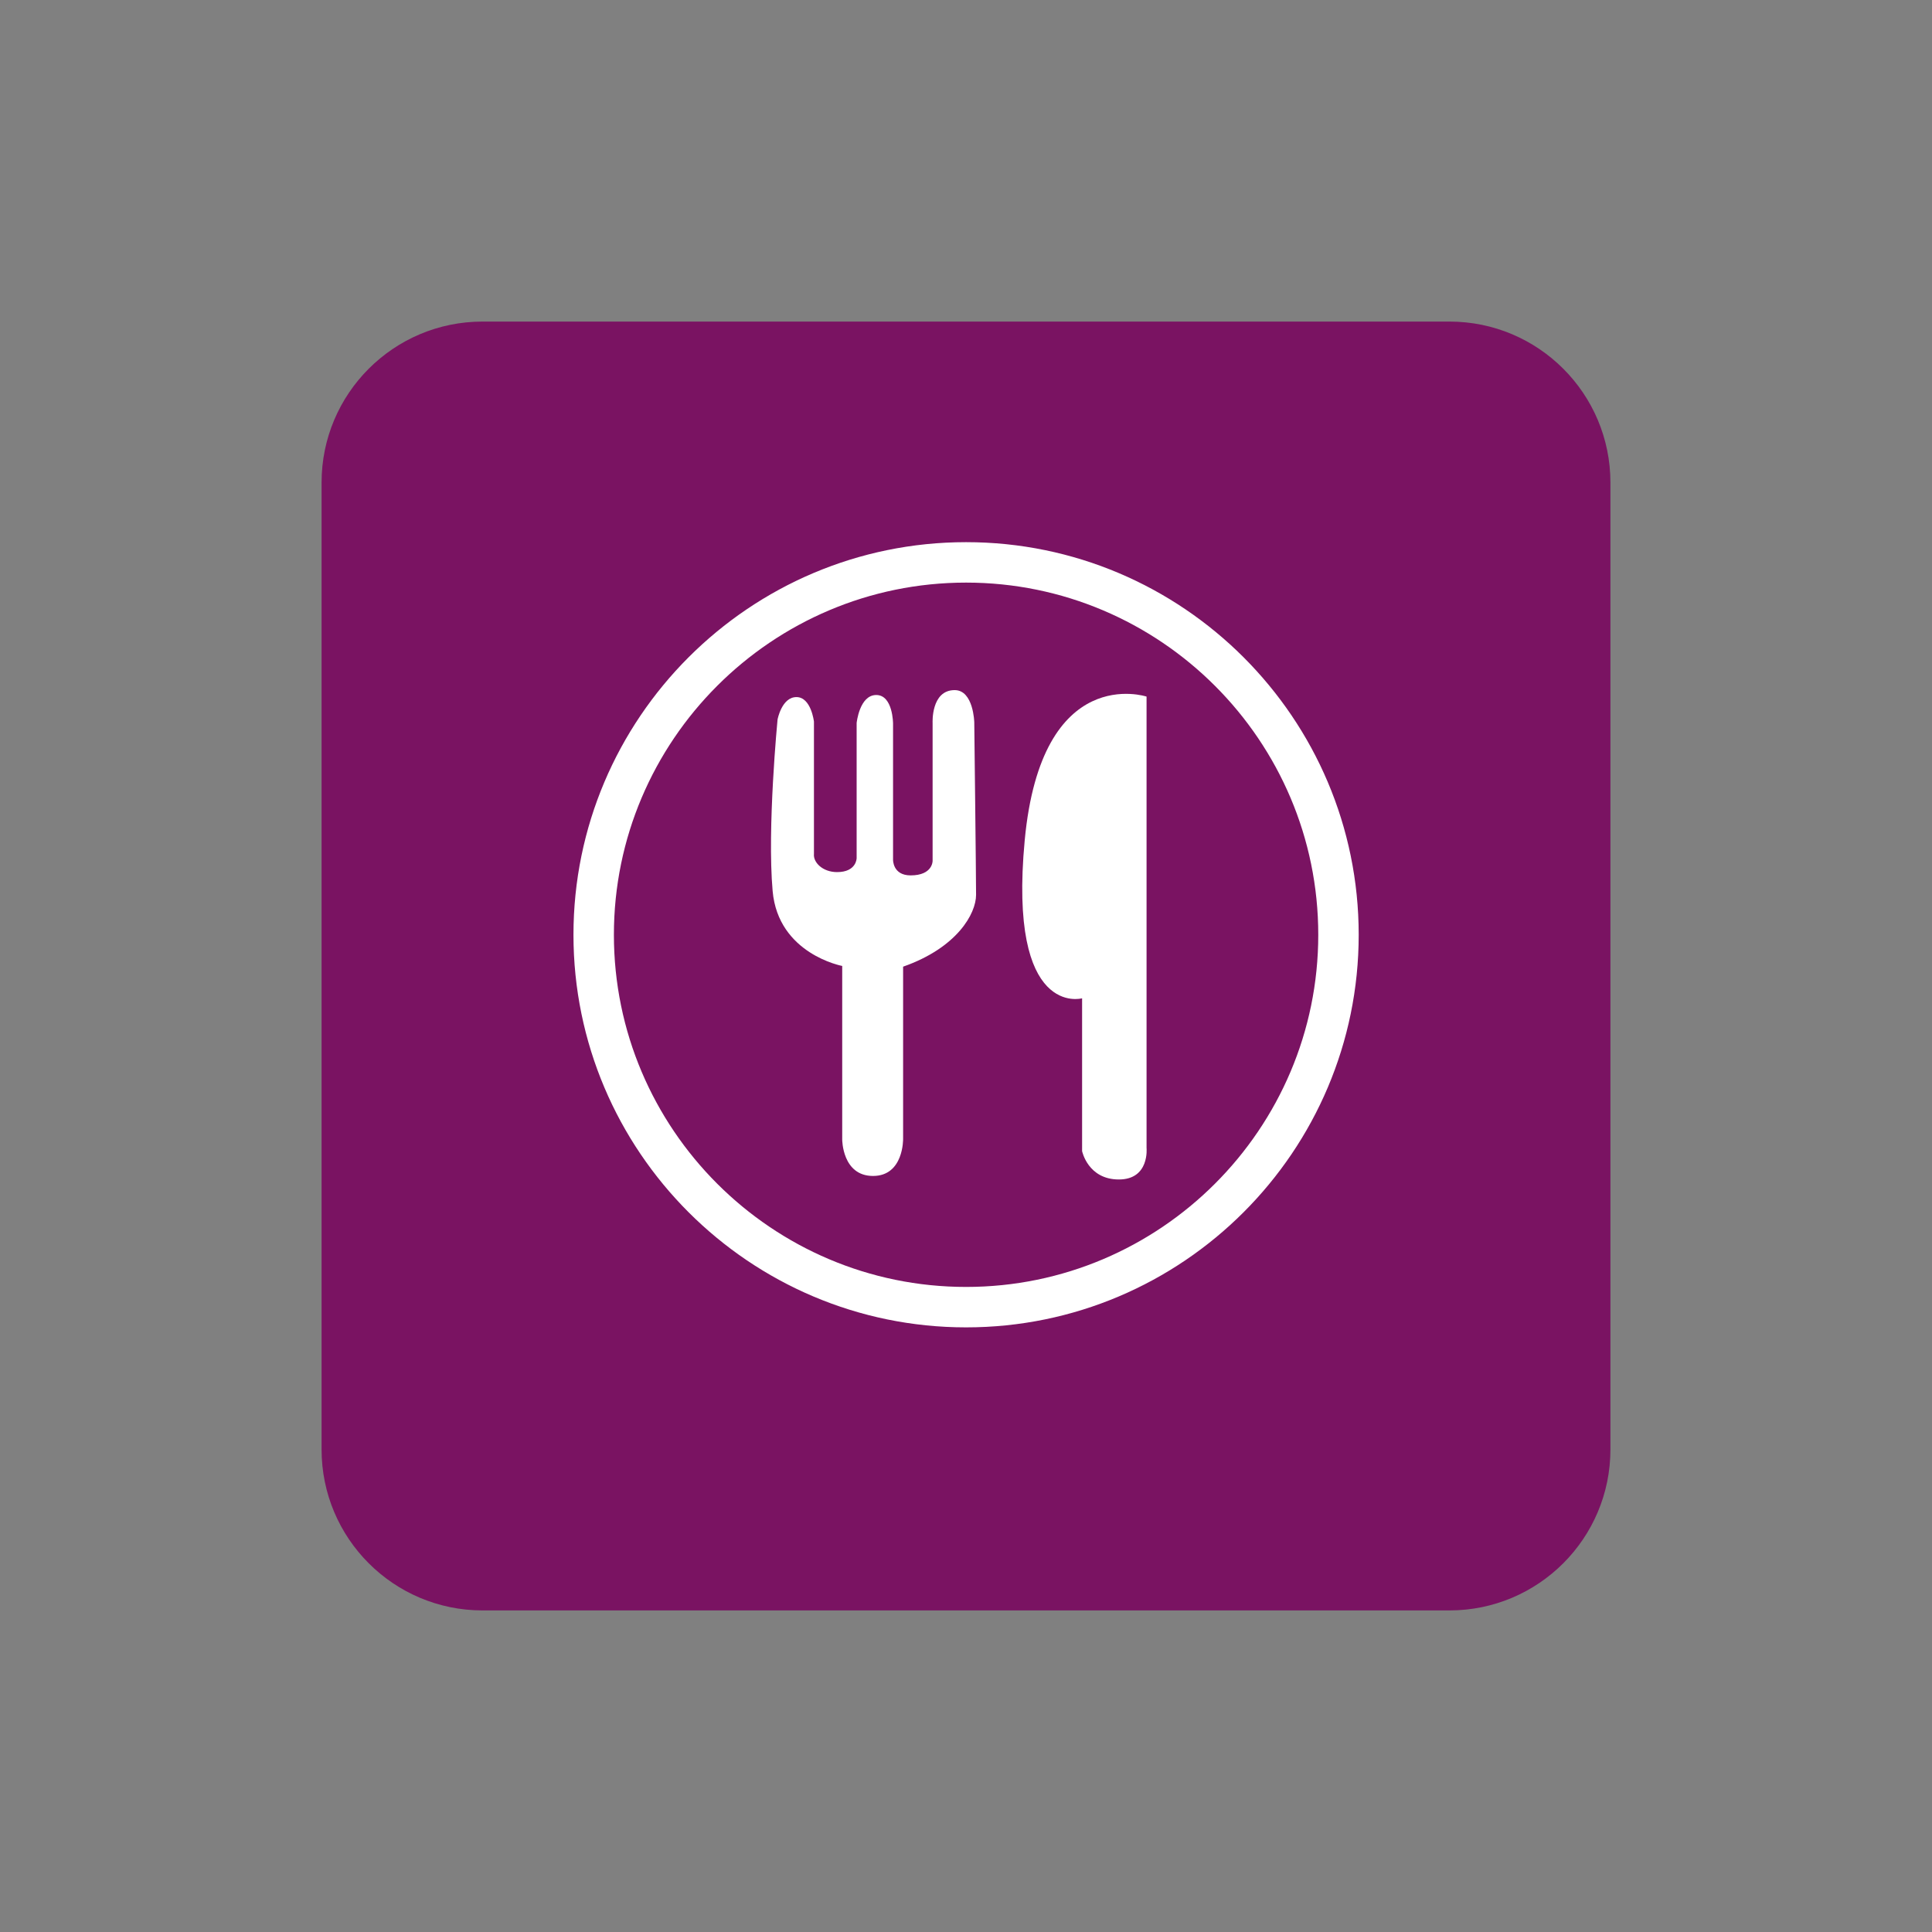 <svg xmlns="http://www.w3.org/2000/svg" xmlns:xlink="http://www.w3.org/1999/xlink" width="1200" zoomAndPan="magnify" viewBox="0 0 900 900" height="1200" preserveAspectRatio="xMidYMid meet" version="1.2"><rect x="0" y="0" width="900" height="900" fill="#808080" stroke="none"/><defs><clipPath id="f0995e5ddb"><path d="M 149.801 149.801 L 750.199 149.801 L 750.199 750.199 L 149.801 750.199 Z M 149.801 149.801 "/></clipPath><clipPath id="f43e460ee5"><path d="M 224.801 149.801 L 675.199 149.801 C 716.621 149.801 750.199 183.379 750.199 224.801 L 750.199 675.199 C 750.199 716.621 716.621 750.199 675.199 750.199 L 224.801 750.199 C 183.379 750.199 149.801 716.621 149.801 675.199 L 149.801 224.801 C 149.801 183.379 183.379 149.801 224.801 149.801 Z M 224.801 149.801 "/></clipPath><clipPath id="85c48e3741"><path d="M 0.801 0.801 L 601.199 0.801 L 601.199 601.199 L 0.801 601.199 Z M 0.801 0.801 "/></clipPath><clipPath id="423e1c55c5"><path d="M 75.801 0.801 L 526.199 0.801 C 567.621 0.801 601.199 34.379 601.199 75.801 L 601.199 526.199 C 601.199 567.621 567.621 601.199 526.199 601.199 L 75.801 601.199 C 34.379 601.199 0.801 567.621 0.801 526.199 L 0.801 75.801 C 0.801 34.379 34.379 0.801 75.801 0.801 Z M 75.801 0.801 "/></clipPath><clipPath id="c697d7fb7a"><rect x="0" width="602" y="0" height="602"/></clipPath><clipPath id="89c7f87bbe"><path d="M 267.102 252.594 L 633 252.594 L 633 618.594 L 267.102 618.594 Z M 267.102 252.594 "/></clipPath></defs><g id="8acf057cec"><g clip-rule="nonzero" clip-path="url(#f0995e5ddb)"><g clip-rule="nonzero" clip-path="url(#f43e460ee5)"><g transform="matrix(1,0,0,1,149,149)"><g clip-path="url(#c697d7fb7a)"><g clip-rule="nonzero" clip-path="url(#85c48e3741)"><g clip-rule="nonzero" clip-path="url(#423e1c55c5)"><path style=" stroke:none;fill-rule:nonzero;fill:#7a1362;fill-opacity:1;" d="M 0.801 0.801 L 601.199 0.801 L 601.199 601.199 L 0.801 601.199 Z M 0.801 0.801 "/></g></g></g></g></g></g><g clip-rule="nonzero" clip-path="url(#89c7f87bbe)"><path style=" stroke:none;fill-rule:nonzero;fill:#ffffff;fill-opacity:1;" d="M 450.039 599.504 C 359.574 599.504 285.977 525.914 285.977 435.457 C 285.977 344.996 359.574 271.398 450.039 271.398 C 540.5 271.398 614.098 344.996 614.098 435.457 C 614.098 525.914 540.5 599.504 450.039 599.504 Z M 450.039 252.559 C 349.188 252.559 267.141 334.605 267.141 435.457 C 267.141 536.301 349.188 618.34 450.039 618.34 C 550.891 618.34 632.934 536.301 632.934 435.457 C 632.934 334.605 550.891 252.559 450.039 252.559 "/></g><path style=" stroke:none;fill-rule:nonzero;fill:#ffffff;fill-opacity:1;" d="M 534.109 324.496 C 534.109 324.496 485.152 308.285 477.348 391.469 C 469.535 474.664 504.082 465.051 504.082 465.051 L 504.082 536.227 C 504.082 536.227 506.785 549.445 521.203 549.445 C 535.617 549.445 534.109 534.73 534.109 534.73 L 534.109 324.496 "/><path style=" stroke:none;fill-rule:nonzero;fill:#ffffff;fill-opacity:1;" d="M 444.715 321.48 C 433.625 321.48 434.445 336.797 434.445 336.797 L 434.445 400.961 C 434.445 400.961 434.625 407.789 424.203 407.789 C 415.805 407.789 416.02 400.469 416.02 400.469 L 416.02 337.129 C 416.02 337.129 416.02 323.762 408.191 323.762 C 400.363 323.762 399.055 336.797 399.055 336.797 L 399.055 399.746 C 399.055 399.746 399.055 406.258 389.93 406.258 C 383.254 406.258 378.762 401.758 379.168 397.781 L 379.168 336.16 C 379.168 336.16 377.867 324.73 371.012 324.73 C 364.16 324.73 362.215 335.18 362.215 335.18 C 362.215 335.18 357.312 385.715 359.926 415.086 C 362.531 444.434 392.336 449.977 392.336 449.977 L 392.336 530.855 C 392.336 530.855 392.336 547.805 406.684 547.805 C 421.035 547.805 420.703 530.523 420.703 530.523 L 420.703 450.309 C 445.82 441.5 454.691 425.645 454.691 416.84 C 454.691 408.035 453.852 336.48 453.852 336.48 C 453.852 336.48 453.52 321.48 444.715 321.48 "/></g></svg>